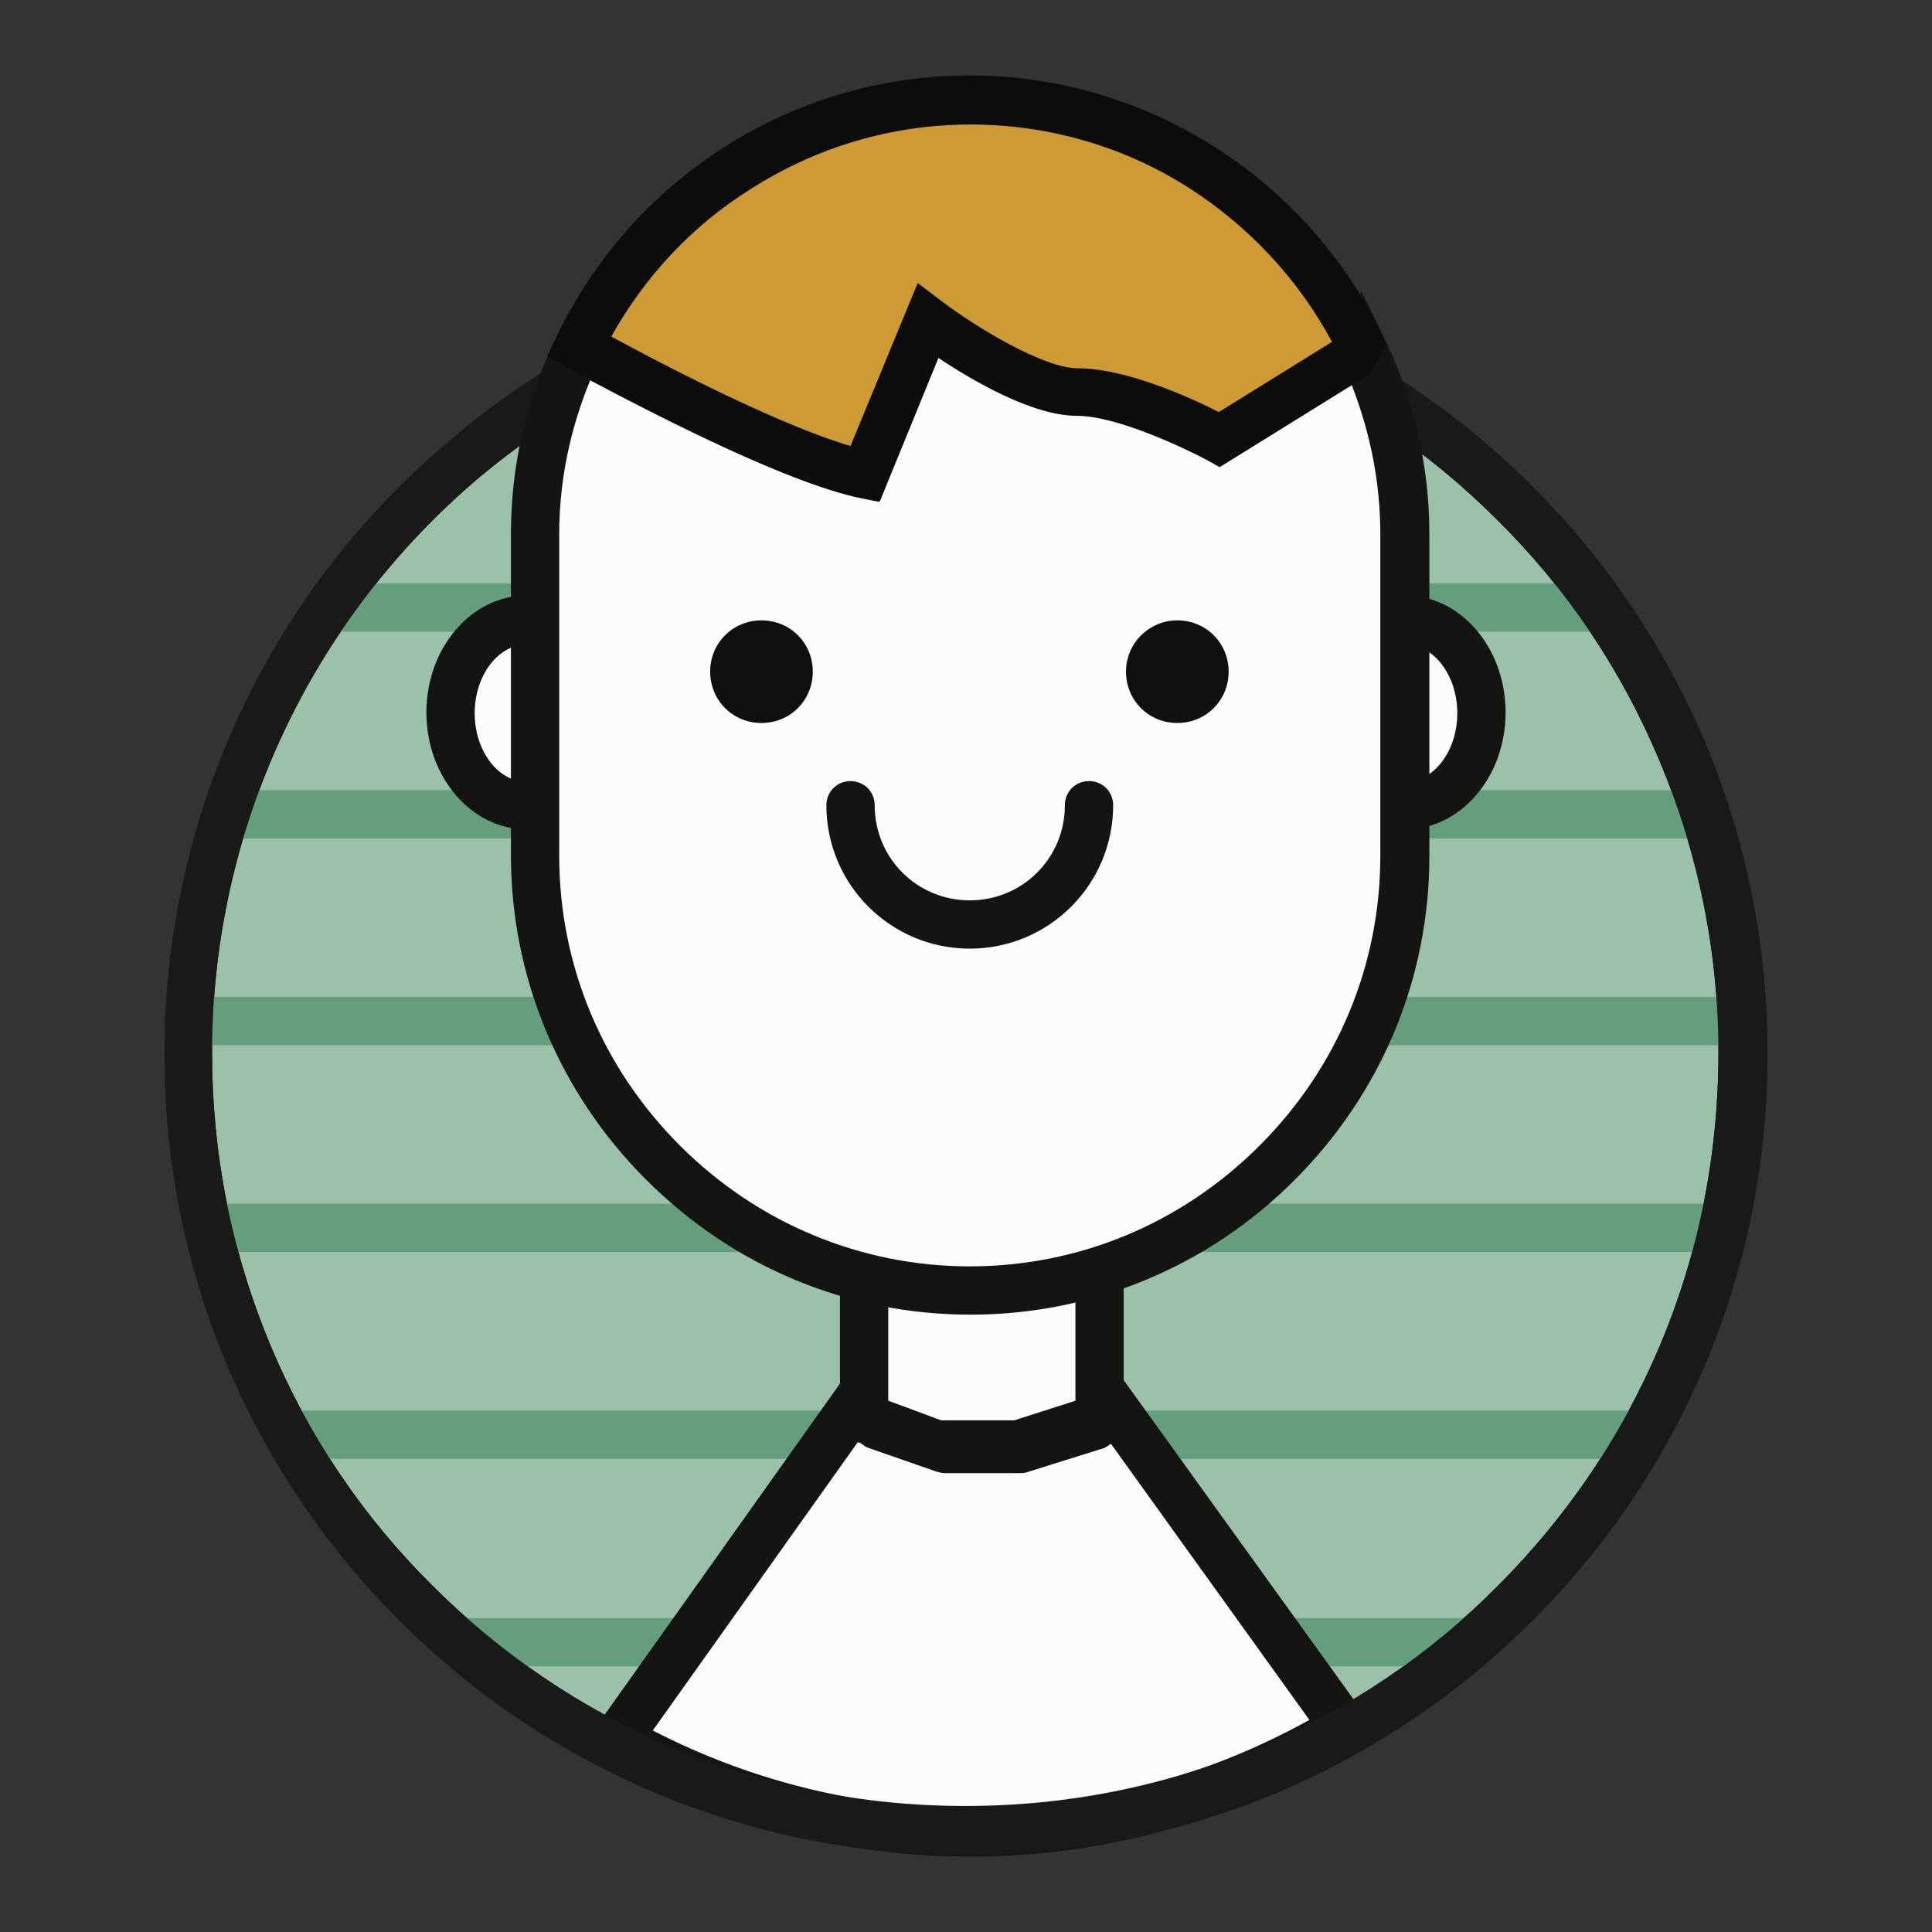 <?xml version="1.0" encoding="utf-8"?>
<!-- Svg Vector Icons : http://www.onlinewebfonts.com/icon -->
<!DOCTYPE svg PUBLIC "-//W3C//DTD SVG 1.1//EN" "http://www.w3.org/Graphics/SVG/1.1/DTD/svg11.dtd">
<svg version="1.1" xmlns="http://www.w3.org/2000/svg" xmlns:xlink="http://www.w3.org/1999/xlink" x="0px" y="0px" viewBox="0 0 256 256" enable-background="new 0 0 256 256" xml:space="preserve">
<rect x="0" y="0" width="256" height="256" fill="#333333" stroke="none"/>
<g> <path fill="#9bc1ab" d="M231,139.6c0,56.9-46.1,103-103,103s-103-46.1-103-103c0-31.7,14.3-60,36.7-78.9 c17.9-15.1,41-24.2,66.3-24.2C184.9,36.5,231,82.7,231,139.6z"/> <path fill="#191919" d="M128,245.8c-14.3,0-28.3-2.8-41.3-8.3c-12.7-5.4-24-13-33.8-22.8c-9.7-9.7-17.4-21.1-22.8-33.8 c-5.5-13.1-8.3-27-8.3-41.3c0-31.4,13.8-61.1,37.9-81.3C69,50.3,79.6,44.2,91,40c11.8-4.4,24.3-6.6,37-6.6 c14.3,0,28.3,2.8,41.3,8.3c12.7,5.4,24,13,33.8,22.8c9.7,9.7,17.4,21.1,22.8,33.8c5.5,13.1,8.3,27,8.3,41.3 c0,14.3-2.8,28.3-8.3,41.3c-5.4,12.7-13,24-22.8,33.8c-9.7,9.7-21.1,17.4-33.8,22.8C156.2,243,142.3,245.8,128,245.8z M128,39.7 c-12,0-23.7,2.1-34.8,6.2c-10.7,4-20.6,9.8-29.5,17.2c-22.6,19-35.6,46.9-35.6,76.4c0,13.5,2.6,26.5,7.8,38.9 c5,11.9,12.2,22.6,21.4,31.7c9.2,9.2,19.9,16.4,31.7,21.4c12.3,5.2,25.4,7.8,38.9,7.8c13.5,0,26.5-2.6,38.9-7.8 c11.9-5,22.6-12.2,31.7-21.4c9.2-9.2,16.4-19.9,21.4-31.7c5.2-12.3,7.8-25.4,7.8-38.9c0-13.5-2.7-26.6-7.9-38.9 c-5-11.9-12.2-22.6-21.4-31.7c-9.2-9.2-19.9-16.4-31.7-21.4C154.5,42.4,141.5,39.7,128,39.7z"/> <path fill="#659e7c" d="M72.9,49.9H184v6.4H72.9V49.9z M45.4,77.3h165.2v6.4H45.4V77.3z M29.6,104.7h196.8v6.4H29.6V104.7z  M26.3,132.1h203.4v6.4H26.3V132.1z M26.3,159.5h203.4v6.4H26.3V159.5z M39.4,186.9h177.2v6.4H39.4V186.9z M60.5,214.4h135.8v6.4 H60.5V214.4z"/> <path fill="#fbfdfc" d="M144.9,189l-9.9,3.1h-9.8l-8.9-3.1v-6.3h-0.5l-33.9,47.7c13.8,7.9,29.8,12.4,46.8,12.4 c18.1,0,35.1-5.1,49.5-14l-33.2-46.1V189z"/> <path fill="#141413" d="M128.6,246c-17,0-33.7-4.4-48.4-12.8c-0.8-0.5-1.3-1.2-1.5-2.1c-0.2-0.9,0-1.8,0.5-2.6l33.9-47.7 c0.6-0.8,1.6-1.4,2.6-1.4h0.5c1.8,0,3.2,1.4,3.2,3.2v4l6.2,2.2h8.8l7.2-2.3v-3.9c0-1.4,0.9-2.6,2.2-3c1.3-0.4,2.8,0,3.6,1.2 l33.2,46.1c0.5,0.7,0.7,1.6,0.5,2.5c-0.2,0.9-0.7,1.6-1.5,2.1C164.4,241,146.7,246,128.6,246z M86.5,229.3 c13,6.7,27.4,10.3,42.1,10.3c15.8,0,31.2-4.1,44.9-11.7l-26.3-36.6c-0.4,0.3-0.8,0.6-1.3,0.7l-9.9,3.1c-0.3,0.1-0.6,0.1-1,0.1h-9.8 c-0.4,0-0.7-0.1-1.1-0.2l-8.9-3.1c-0.6-0.2-1-0.5-1.4-1L86.5,229.3z"/> <path fill="#fbfdfc" d="M145.7,187.9l-10.8,3.4h-10.7l-9.7-3.4v-35h31.2V187.9z"/> <path fill="#141413" d="M134.9,194.6h-10.7c-0.4,0-0.7-0.1-1.1-0.2l-9.7-3.4c-1.3-0.5-2.1-1.7-2.1-3v-35c0-1.8,1.4-3.2,3.2-3.2 h31.2c1.8,0,3.2,1.4,3.2,3.2v35c0,1.4-0.9,2.6-2.2,3.1l-10.8,3.4C135.6,194.5,135.3,194.6,134.9,194.6L134.9,194.6z M124.7,188.2 h9.7l8.1-2.6v-29.5h-24.8v29.5L124.7,188.2z"/> <path fill="#fbfdfc" d="M59.7,94.5c0,6.8,4.5,12.3,10.1,12.3c5.6,0,10.1-5.5,10.1-12.3c0-6.8-4.5-12.3-10.1-12.3 C64.2,82.2,59.7,87.7,59.7,94.5C59.7,94.5,59.7,94.5,59.7,94.5z"/> <path fill="#141413" d="M69.8,109.9c-7.3,0-13.3-6.9-13.3-15.5c0-8.6,6-15.5,13.3-15.5c7.3,0,13.3,6.9,13.3,15.5 C83.1,103,77.1,109.9,69.8,109.9z M69.8,85.4c-3.8,0-6.9,4.1-6.9,9.1s3.1,9.1,6.9,9.1c3.8,0,6.9-4.1,6.9-9.1S73.6,85.4,69.8,85.4z" /> <path fill="#fbfdfc" d="M176.1,94.5c0,6.8,4.5,12.3,10.1,12.3s10.1-5.5,10.1-12.3l0,0c0-6.8-4.5-12.3-10.1-12.3 S176.1,87.7,176.1,94.5z"/> <path fill="#141413" d="M186.2,109.9c-7.3,0-13.3-6.9-13.3-15.5c0-8.6,6-15.5,13.3-15.5c7.3,0,13.3,6.9,13.3,15.5 C199.5,103,193.5,109.9,186.2,109.9z M186.2,85.4c-3.8,0-6.9,4.1-6.9,9.1s3.1,9.1,6.9,9.1s6.9-4.1,6.9-9.1S190,85.4,186.2,85.4z"/> <path fill="#191919" d="M128,245.8c-14.3,0-28.3-2.8-41.3-8.3c-12.7-5.4-24-13-33.8-22.8c-9.7-9.7-17.4-21.1-22.8-33.8 c-5.5-13.1-8.3-27-8.3-41.3c0-31.4,13.8-61.1,37.9-81.3C69,50.3,79.6,44.2,91,40c11.8-4.4,24.3-6.6,37-6.6 c14.3,0,28.3,2.8,41.3,8.3c12.7,5.4,24,13,33.8,22.8c9.7,9.7,17.4,21.1,22.8,33.8c5.5,13.1,8.3,27,8.3,41.3 c0,14.3-2.8,28.3-8.3,41.3c-5.4,12.7-13,24-22.8,33.8c-9.7,9.7-21.1,17.4-33.8,22.8C156.2,243,142.3,245.8,128,245.8z M128,39.7 c-12,0-23.7,2.1-34.8,6.2c-10.7,4-20.6,9.8-29.5,17.2c-22.6,19-35.6,46.9-35.6,76.4c0,13.5,2.6,26.5,7.8,38.9 c5,11.9,12.2,22.6,21.4,31.7c9.2,9.2,19.9,16.4,31.7,21.4c12.3,5.2,25.4,7.8,38.9,7.8c13.5,0,26.5-2.6,38.9-7.8 c11.9-5,22.6-12.2,31.7-21.4c9.2-9.2,16.4-19.9,21.4-31.7c5.2-12.3,7.8-25.4,7.8-38.9c0-13.5-2.7-26.6-7.9-38.9 c-5-11.9-12.2-22.6-21.4-31.7c-9.2-9.2-19.9-16.4-31.7-21.4C154.5,42.4,141.5,39.7,128,39.7z"/> <path fill="#fbfdfc" d="M179.3,47.2l-17.7,11c0,0-11.5-6.3-18.8-6.3S123,42.5,123,42.5l-8.4,20.4c-9.5-1.9-28.4-11.7-37.9-16.9 c-3.6,7.6-5.8,16-5.8,24.9v42.6c0,31.7,25.9,57.6,57.6,57.6c31.7,0,57.6-25.9,57.6-57.6V70.8c0-9.1-2.2-17.7-6-25.3L179.3,47.2z"/> <path fill="#141413" d="M128.6,174.2c-16.2,0-31.4-6.3-43-17.9c-11.5-11.5-17.9-26.8-17.9-43V70.8c0-9.1,2-17.9,6.1-26.3l1.5-3 l3,1.6c15,8.2,27.2,13.8,34.4,15.9l8.9-21.6l3.3,2.5c4.5,3.4,13.4,8.8,17.9,8.8c6.4,0,15,3.9,18.7,5.8l15.4-9.6l3.5-6.3l2.7,5.5 c4.2,8.5,6.3,17.5,6.3,26.7v42.6c0,16.2-6.3,31.4-17.9,43C160,167.9,144.7,174.2,128.6,174.2L128.6,174.2z M78.2,50.4 c-2.7,6.6-4.1,13.4-4.1,20.4v42.6c0,14.5,5.7,28.1,16,38.4c10.3,10.3,24,16,38.4,16c14.5,0,28.1-5.7,38.4-16 c10.3-10.3,16-23.9,16-38.4V70.8c0-6.8-1.3-13.4-3.8-19.8l-17.4,10.8l-1.6-0.9c-3-1.6-12-5.9-17.3-5.9c-5.9,0-13.9-4.7-18.4-7.7 l-7.8,19.1l-2.6-0.5C105,64.2,88.8,56,78.2,50.4z"/> <path fill="#cd9a36" d="M123,42.5c0,0,12.5,9.4,19.9,9.4s18.8,6.3,18.8,6.3l17.7-11l0.9-1.7c-9.4-19.1-29-32.3-51.6-32.3 c-22.8,0-42.5,13.4-51.9,32.7c9.5,5.2,28.3,15,37.9,16.9L123,42.5z"/> <path fill="#0d0c0c" d="M116.5,66.5L114,66c-9.8-2-28.5-11.7-38.8-17.3l-2.7-1.5l1.3-2.7c4.9-10.2,12.5-18.8,22-24.9 c9.8-6.3,21.1-9.6,32.7-9.6c11.5,0,22.8,3.3,32.5,9.5c9.4,6,17.1,14.5,22,24.6l0.7,1.5l-2.1,3.9l-20,12.4l-1.6-0.9 c-3-1.6-12-5.9-17.3-5.9c-5.9,0-13.9-4.7-18.4-7.7L116.5,66.5z M81,44.6c13.7,7.4,24.9,12.5,31.7,14.5l8.9-21.6l3.3,2.5 c4.5,3.4,13.4,8.8,17.9,8.8c6.4,0,15,3.9,18.7,5.8l15-9.3c-4.4-8.2-10.9-15.2-18.8-20.3c-8.7-5.6-18.8-8.5-29.1-8.5 c-10.4,0-20.5,3-29.2,8.6C91.7,29.9,85.4,36.7,81,44.6z"/> <path fill="#0f0f0f" d="M94.1,89c0,3.8,3,6.8,6.8,6.8s6.8-3,6.8-6.8s-3-6.8-6.8-6.8S94.1,85.2,94.1,89z"/> <path fill="#0f0f0f" d="M149.2,89c0,3.8,3,6.8,6.8,6.8c3.8,0,6.8-3,6.8-6.8s-3-6.8-6.8-6.8C152.3,82.2,149.2,85.2,149.2,89z"/> <path fill="#fbfdfc" d="M144.3,106.7c0,8.7-7.1,15.8-15.8,15.8c-8.7,0-15.8-7.1-15.8-15.8"/> <path fill="#141413" d="M128.5,125.7c-10.5,0-19-8.5-19-19c0-1.8,1.4-3.2,3.2-3.2c1.8,0,3.2,1.4,3.2,3.2c0,7,5.6,12.6,12.6,12.6 c7,0,12.6-5.6,12.6-12.6c0-1.8,1.4-3.2,3.2-3.2s3.2,1.4,3.2,3.2C147.5,117.2,139,125.7,128.5,125.7L128.5,125.7z"/></g>
</svg>